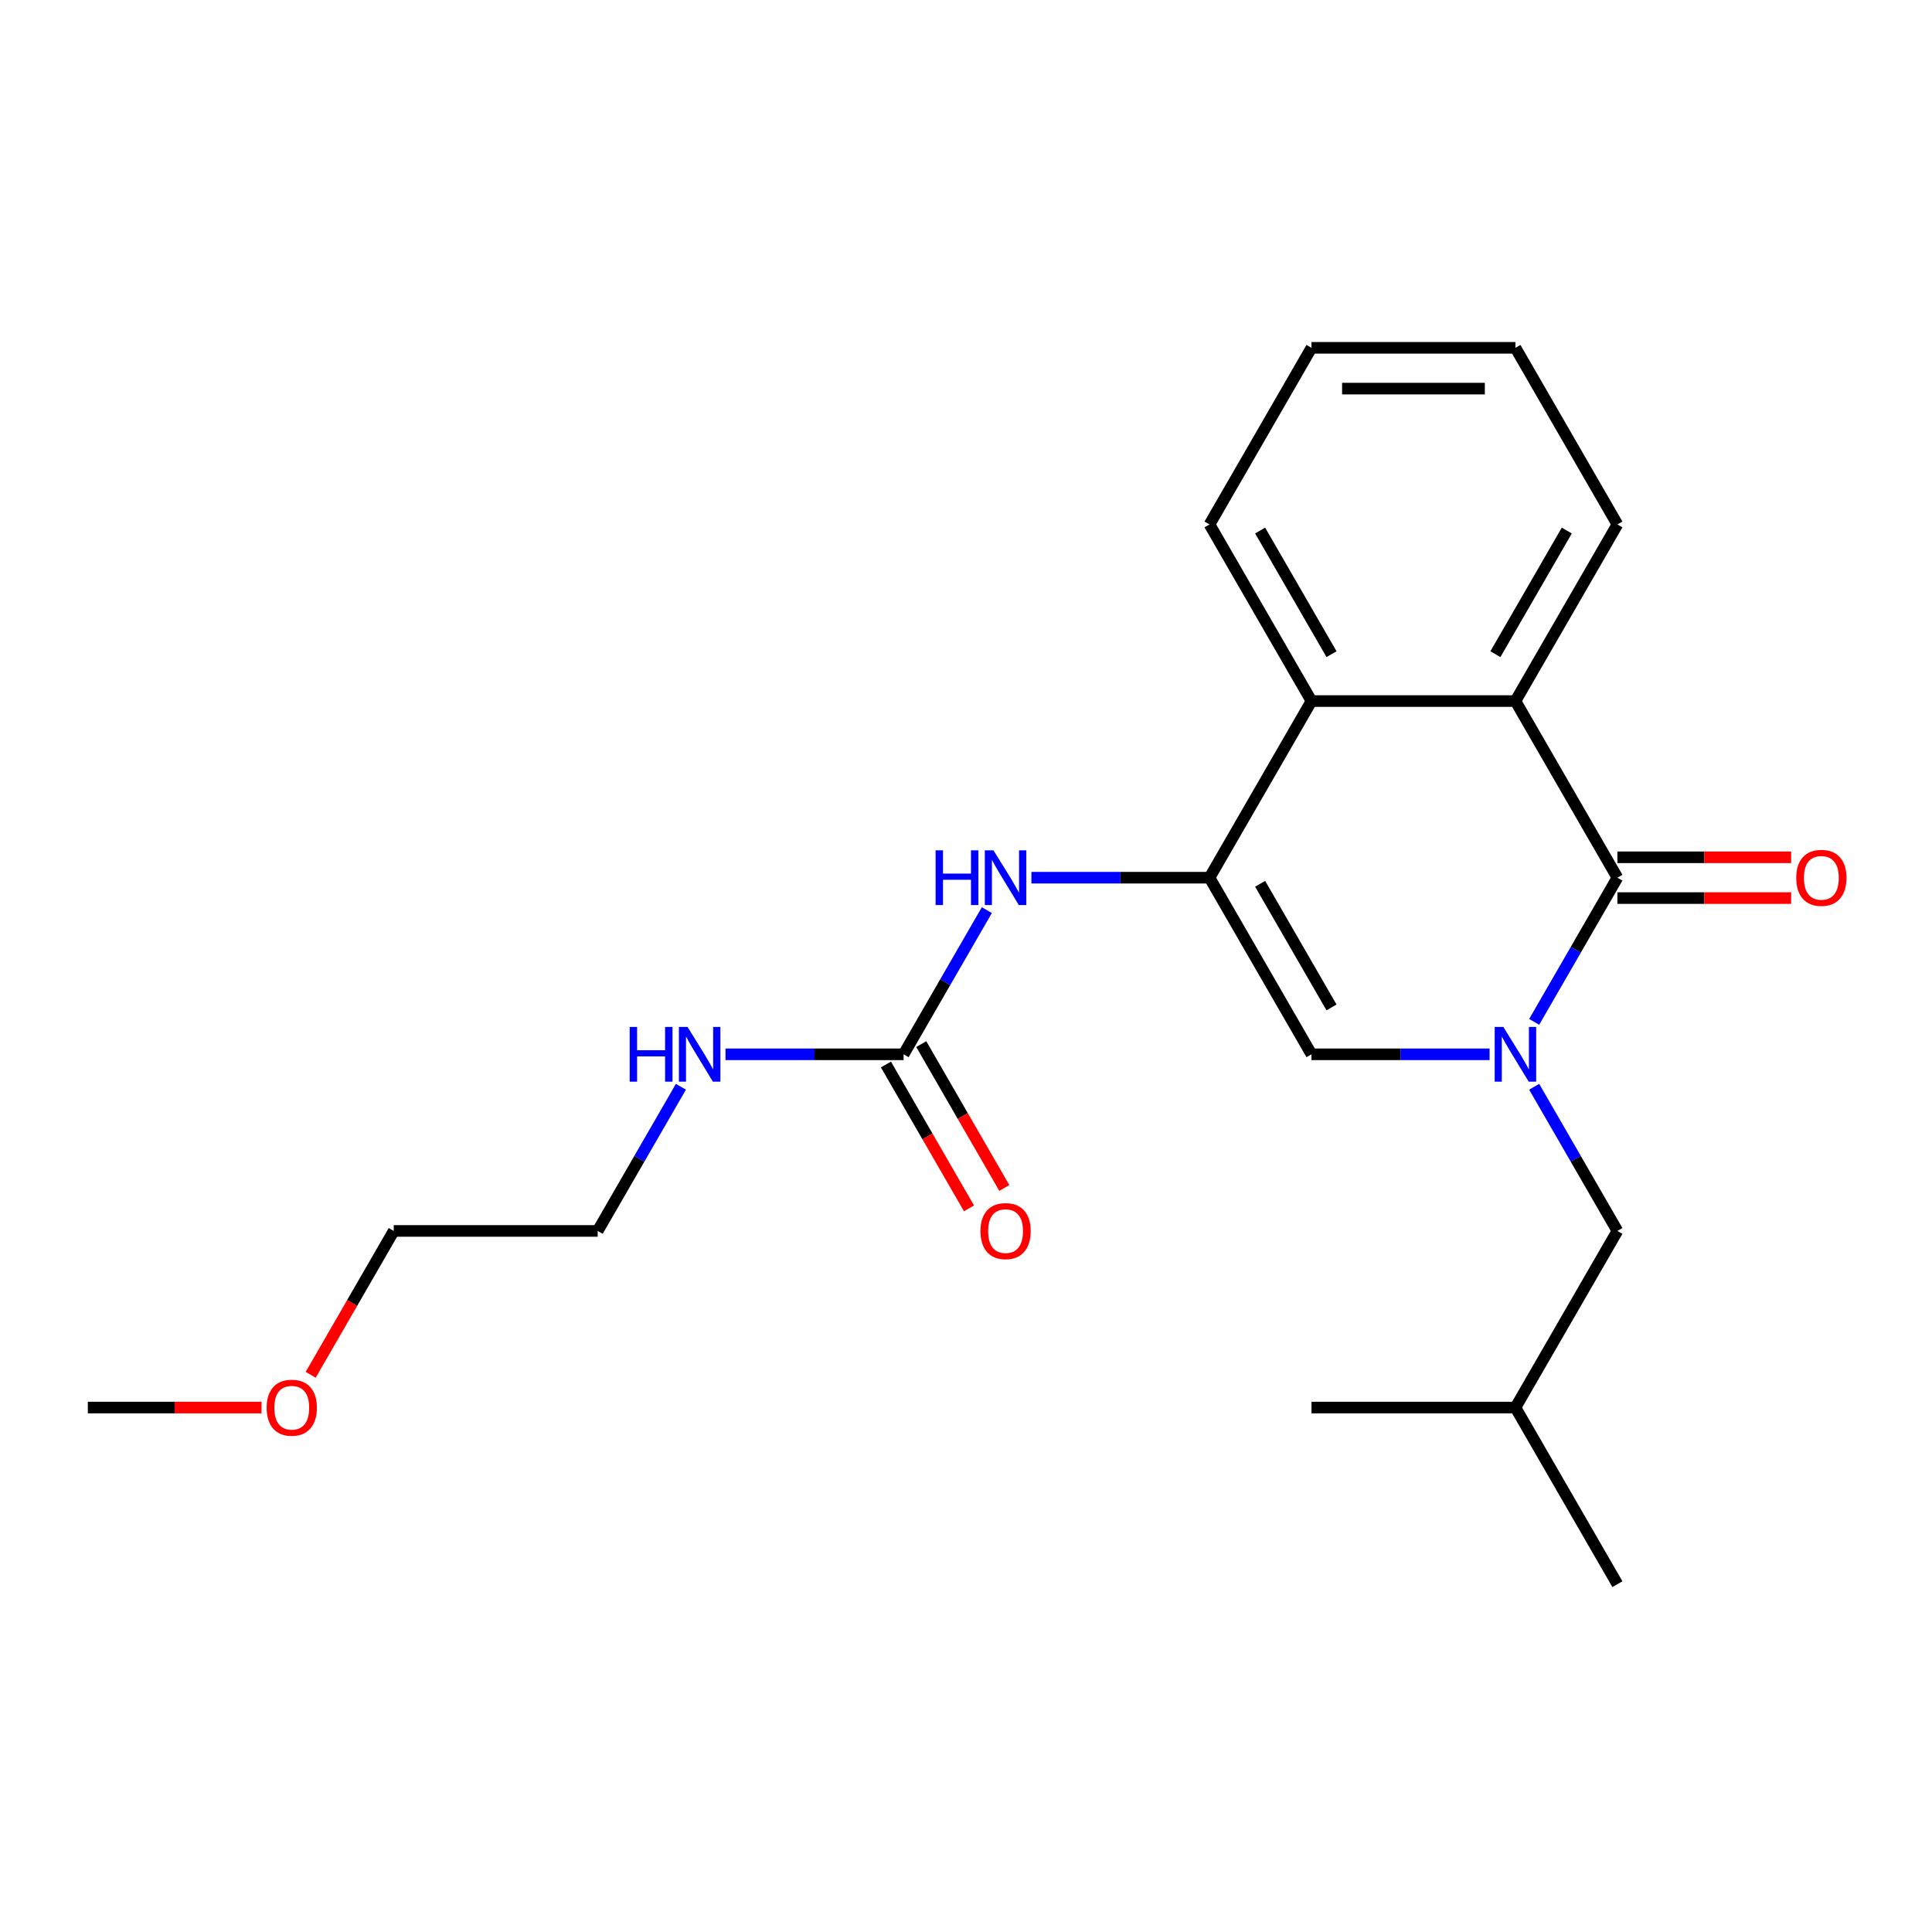 <?xml version='1.0' encoding='iso-8859-1'?>
<svg version='1.1' baseProfile='full'
              xmlns='http://www.w3.org/2000/svg'
                      xmlns:rdkit='http://www.rdkit.org/xml'
                      xmlns:xlink='http://www.w3.org/1999/xlink'
                  xml:space='preserve'
width='1000px' height='1000px' viewBox='0 0 1000 1000'>
<!-- END OF HEADER -->
<rect style='opacity:1.0;fill:#FFFFFF;stroke:none' width='1000' height='1000' x='0' y='0'> </rect>
<path class='bond-0' d='M 794.086,528.911 L 815.627,491.6' style='fill:none;fill-rule:evenodd;stroke:#0000FF;stroke-width:6px;stroke-linecap:butt;stroke-linejoin:miter;stroke-opacity:1' />
<path class='bond-0' d='M 815.627,491.6 L 837.168,454.29' style='fill:none;fill-rule:evenodd;stroke:#000000;stroke-width:6px;stroke-linecap:butt;stroke-linejoin:miter;stroke-opacity:1' />
<path class='bond-2' d='M 771.008,545.71 L 724.916,545.71' style='fill:none;fill-rule:evenodd;stroke:#0000FF;stroke-width:6px;stroke-linecap:butt;stroke-linejoin:miter;stroke-opacity:1' />
<path class='bond-2' d='M 724.916,545.71 L 678.825,545.71' style='fill:none;fill-rule:evenodd;stroke:#000000;stroke-width:6px;stroke-linecap:butt;stroke-linejoin:miter;stroke-opacity:1' />
<path class='bond-7' d='M 794.086,562.509 L 815.627,599.819' style='fill:none;fill-rule:evenodd;stroke:#0000FF;stroke-width:6px;stroke-linecap:butt;stroke-linejoin:miter;stroke-opacity:1' />
<path class='bond-7' d='M 815.627,599.819 L 837.168,637.129' style='fill:none;fill-rule:evenodd;stroke:#000000;stroke-width:6px;stroke-linecap:butt;stroke-linejoin:miter;stroke-opacity:1' />
<path class='bond-3' d='M 837.168,454.29 L 784.387,362.871' style='fill:none;fill-rule:evenodd;stroke:#000000;stroke-width:6px;stroke-linecap:butt;stroke-linejoin:miter;stroke-opacity:1' />
<path class='bond-8' d='M 837.168,464.847 L 882.129,464.847' style='fill:none;fill-rule:evenodd;stroke:#000000;stroke-width:6px;stroke-linecap:butt;stroke-linejoin:miter;stroke-opacity:1' />
<path class='bond-8' d='M 882.129,464.847 L 927.09,464.847' style='fill:none;fill-rule:evenodd;stroke:#FF0000;stroke-width:6px;stroke-linecap:butt;stroke-linejoin:miter;stroke-opacity:1' />
<path class='bond-8' d='M 837.168,443.734 L 882.129,443.734' style='fill:none;fill-rule:evenodd;stroke:#000000;stroke-width:6px;stroke-linecap:butt;stroke-linejoin:miter;stroke-opacity:1' />
<path class='bond-8' d='M 882.129,443.734 L 927.09,443.734' style='fill:none;fill-rule:evenodd;stroke:#FF0000;stroke-width:6px;stroke-linecap:butt;stroke-linejoin:miter;stroke-opacity:1' />
<path class='bond-1' d='M 626.044,454.29 L 678.825,545.71' style='fill:none;fill-rule:evenodd;stroke:#000000;stroke-width:6px;stroke-linecap:butt;stroke-linejoin:miter;stroke-opacity:1' />
<path class='bond-1' d='M 652.245,457.447 L 689.192,521.441' style='fill:none;fill-rule:evenodd;stroke:#000000;stroke-width:6px;stroke-linecap:butt;stroke-linejoin:miter;stroke-opacity:1' />
<path class='bond-4' d='M 626.044,454.29 L 678.825,362.871' style='fill:none;fill-rule:evenodd;stroke:#000000;stroke-width:6px;stroke-linecap:butt;stroke-linejoin:miter;stroke-opacity:1' />
<path class='bond-5' d='M 626.044,454.29 L 579.953,454.29' style='fill:none;fill-rule:evenodd;stroke:#000000;stroke-width:6px;stroke-linecap:butt;stroke-linejoin:miter;stroke-opacity:1' />
<path class='bond-5' d='M 579.953,454.29 L 533.861,454.29' style='fill:none;fill-rule:evenodd;stroke:#0000FF;stroke-width:6px;stroke-linecap:butt;stroke-linejoin:miter;stroke-opacity:1' />
<path class='bond-11' d='M 784.387,362.871 L 837.168,271.452' style='fill:none;fill-rule:evenodd;stroke:#000000;stroke-width:6px;stroke-linecap:butt;stroke-linejoin:miter;stroke-opacity:1' />
<path class='bond-11' d='M 774.02,338.602 L 810.967,274.609' style='fill:none;fill-rule:evenodd;stroke:#000000;stroke-width:6px;stroke-linecap:butt;stroke-linejoin:miter;stroke-opacity:1' />
<path class='bond-22' d='M 784.387,362.871 L 678.825,362.871' style='fill:none;fill-rule:evenodd;stroke:#000000;stroke-width:6px;stroke-linecap:butt;stroke-linejoin:miter;stroke-opacity:1' />
<path class='bond-12' d='M 678.825,362.871 L 626.044,271.452' style='fill:none;fill-rule:evenodd;stroke:#000000;stroke-width:6px;stroke-linecap:butt;stroke-linejoin:miter;stroke-opacity:1' />
<path class='bond-12' d='M 689.192,338.602 L 652.245,274.609' style='fill:none;fill-rule:evenodd;stroke:#000000;stroke-width:6px;stroke-linecap:butt;stroke-linejoin:miter;stroke-opacity:1' />
<path class='bond-6' d='M 510.783,471.089 L 489.242,508.4' style='fill:none;fill-rule:evenodd;stroke:#0000FF;stroke-width:6px;stroke-linecap:butt;stroke-linejoin:miter;stroke-opacity:1' />
<path class='bond-6' d='M 489.242,508.4 L 467.701,545.71' style='fill:none;fill-rule:evenodd;stroke:#000000;stroke-width:6px;stroke-linecap:butt;stroke-linejoin:miter;stroke-opacity:1' />
<path class='bond-9' d='M 458.56,550.988 L 480.054,588.218' style='fill:none;fill-rule:evenodd;stroke:#000000;stroke-width:6px;stroke-linecap:butt;stroke-linejoin:miter;stroke-opacity:1' />
<path class='bond-9' d='M 480.054,588.218 L 501.549,625.448' style='fill:none;fill-rule:evenodd;stroke:#FF0000;stroke-width:6px;stroke-linecap:butt;stroke-linejoin:miter;stroke-opacity:1' />
<path class='bond-9' d='M 476.843,540.431 L 498.338,577.662' style='fill:none;fill-rule:evenodd;stroke:#000000;stroke-width:6px;stroke-linecap:butt;stroke-linejoin:miter;stroke-opacity:1' />
<path class='bond-9' d='M 498.338,577.662 L 519.833,614.892' style='fill:none;fill-rule:evenodd;stroke:#FF0000;stroke-width:6px;stroke-linecap:butt;stroke-linejoin:miter;stroke-opacity:1' />
<path class='bond-10' d='M 467.701,545.71 L 421.61,545.71' style='fill:none;fill-rule:evenodd;stroke:#000000;stroke-width:6px;stroke-linecap:butt;stroke-linejoin:miter;stroke-opacity:1' />
<path class='bond-10' d='M 421.61,545.71 L 375.519,545.71' style='fill:none;fill-rule:evenodd;stroke:#0000FF;stroke-width:6px;stroke-linecap:butt;stroke-linejoin:miter;stroke-opacity:1' />
<path class='bond-13' d='M 837.168,637.129 L 784.387,728.548' style='fill:none;fill-rule:evenodd;stroke:#000000;stroke-width:6px;stroke-linecap:butt;stroke-linejoin:miter;stroke-opacity:1' />
<path class='bond-15' d='M 352.441,562.509 L 330.9,599.819' style='fill:none;fill-rule:evenodd;stroke:#0000FF;stroke-width:6px;stroke-linecap:butt;stroke-linejoin:miter;stroke-opacity:1' />
<path class='bond-15' d='M 330.9,599.819 L 309.359,637.129' style='fill:none;fill-rule:evenodd;stroke:#000000;stroke-width:6px;stroke-linecap:butt;stroke-linejoin:miter;stroke-opacity:1' />
<path class='bond-20' d='M 837.168,271.452 L 784.387,180.033' style='fill:none;fill-rule:evenodd;stroke:#000000;stroke-width:6px;stroke-linecap:butt;stroke-linejoin:miter;stroke-opacity:1' />
<path class='bond-21' d='M 626.044,271.452 L 678.825,180.033' style='fill:none;fill-rule:evenodd;stroke:#000000;stroke-width:6px;stroke-linecap:butt;stroke-linejoin:miter;stroke-opacity:1' />
<path class='bond-18' d='M 784.387,728.548 L 837.168,819.967' style='fill:none;fill-rule:evenodd;stroke:#000000;stroke-width:6px;stroke-linecap:butt;stroke-linejoin:miter;stroke-opacity:1' />
<path class='bond-19' d='M 784.387,728.548 L 678.825,728.548' style='fill:none;fill-rule:evenodd;stroke:#000000;stroke-width:6px;stroke-linecap:butt;stroke-linejoin:miter;stroke-opacity:1' />
<path class='bond-14' d='M 160.808,711.589 L 182.302,674.359' style='fill:none;fill-rule:evenodd;stroke:#FF0000;stroke-width:6px;stroke-linecap:butt;stroke-linejoin:miter;stroke-opacity:1' />
<path class='bond-14' d='M 182.302,674.359 L 203.797,637.129' style='fill:none;fill-rule:evenodd;stroke:#000000;stroke-width:6px;stroke-linecap:butt;stroke-linejoin:miter;stroke-opacity:1' />
<path class='bond-17' d='M 135.377,728.548 L 90.416,728.548' style='fill:none;fill-rule:evenodd;stroke:#FF0000;stroke-width:6px;stroke-linecap:butt;stroke-linejoin:miter;stroke-opacity:1' />
<path class='bond-17' d='M 90.416,728.548 L 45.455,728.548' style='fill:none;fill-rule:evenodd;stroke:#000000;stroke-width:6px;stroke-linecap:butt;stroke-linejoin:miter;stroke-opacity:1' />
<path class='bond-16' d='M 309.359,637.129 L 203.797,637.129' style='fill:none;fill-rule:evenodd;stroke:#000000;stroke-width:6px;stroke-linecap:butt;stroke-linejoin:miter;stroke-opacity:1' />
<path class='bond-23' d='M 784.387,180.033 L 678.825,180.033' style='fill:none;fill-rule:evenodd;stroke:#000000;stroke-width:6px;stroke-linecap:butt;stroke-linejoin:miter;stroke-opacity:1' />
<path class='bond-23' d='M 768.552,201.145 L 694.659,201.145' style='fill:none;fill-rule:evenodd;stroke:#000000;stroke-width:6px;stroke-linecap:butt;stroke-linejoin:miter;stroke-opacity:1' />
<path  class='atom-0' d='M 778.127 531.55
L 787.407 546.55
Q 788.327 548.03, 789.807 550.71
Q 791.287 553.39, 791.367 553.55
L 791.367 531.55
L 795.127 531.55
L 795.127 559.87
L 791.247 559.87
L 781.287 543.47
Q 780.127 541.55, 778.887 539.35
Q 777.687 537.15, 777.327 536.47
L 777.327 559.87
L 773.647 559.87
L 773.647 531.55
L 778.127 531.55
' fill='#0000FF'/>
<path  class='atom-6' d='M 484.262 440.13
L 488.102 440.13
L 488.102 452.17
L 502.582 452.17
L 502.582 440.13
L 506.422 440.13
L 506.422 468.45
L 502.582 468.45
L 502.582 455.37
L 488.102 455.37
L 488.102 468.45
L 484.262 468.45
L 484.262 440.13
' fill='#0000FF'/>
<path  class='atom-6' d='M 514.222 440.13
L 523.502 455.13
Q 524.422 456.61, 525.902 459.29
Q 527.382 461.97, 527.462 462.13
L 527.462 440.13
L 531.222 440.13
L 531.222 468.45
L 527.342 468.45
L 517.382 452.05
Q 516.222 450.13, 514.982 447.93
Q 513.782 445.73, 513.422 445.05
L 513.422 468.45
L 509.742 468.45
L 509.742 440.13
L 514.222 440.13
' fill='#0000FF'/>
<path  class='atom-9' d='M 929.729 454.37
Q 929.729 447.57, 933.089 443.77
Q 936.449 439.97, 942.729 439.97
Q 949.009 439.97, 952.369 443.77
Q 955.729 447.57, 955.729 454.37
Q 955.729 461.25, 952.329 465.17
Q 948.929 469.05, 942.729 469.05
Q 936.489 469.05, 933.089 465.17
Q 929.729 461.29, 929.729 454.37
M 942.729 465.85
Q 947.049 465.85, 949.369 462.97
Q 951.729 460.05, 951.729 454.37
Q 951.729 448.81, 949.369 446.01
Q 947.049 443.17, 942.729 443.17
Q 938.409 443.17, 936.049 445.97
Q 933.729 448.77, 933.729 454.37
Q 933.729 460.09, 936.049 462.97
Q 938.409 465.85, 942.729 465.85
' fill='#FF0000'/>
<path  class='atom-10' d='M 507.482 637.209
Q 507.482 630.409, 510.842 626.609
Q 514.202 622.809, 520.482 622.809
Q 526.762 622.809, 530.122 626.609
Q 533.482 630.409, 533.482 637.209
Q 533.482 644.089, 530.082 648.009
Q 526.682 651.889, 520.482 651.889
Q 514.242 651.889, 510.842 648.009
Q 507.482 644.129, 507.482 637.209
M 520.482 648.689
Q 524.802 648.689, 527.122 645.809
Q 529.482 642.889, 529.482 637.209
Q 529.482 631.649, 527.122 628.849
Q 524.802 626.009, 520.482 626.009
Q 516.162 626.009, 513.802 628.809
Q 511.482 631.609, 511.482 637.209
Q 511.482 642.929, 513.802 645.809
Q 516.162 648.689, 520.482 648.689
' fill='#FF0000'/>
<path  class='atom-11' d='M 325.92 531.55
L 329.76 531.55
L 329.76 543.59
L 344.24 543.59
L 344.24 531.55
L 348.08 531.55
L 348.08 559.87
L 344.24 559.87
L 344.24 546.79
L 329.76 546.79
L 329.76 559.87
L 325.92 559.87
L 325.92 531.55
' fill='#0000FF'/>
<path  class='atom-11' d='M 355.88 531.55
L 365.16 546.55
Q 366.08 548.03, 367.56 550.71
Q 369.04 553.39, 369.12 553.55
L 369.12 531.55
L 372.88 531.55
L 372.88 559.87
L 369 559.87
L 359.04 543.47
Q 357.88 541.55, 356.64 539.35
Q 355.44 537.15, 355.08 536.47
L 355.08 559.87
L 351.4 559.87
L 351.4 531.55
L 355.88 531.55
' fill='#0000FF'/>
<path  class='atom-15' d='M 138.016 728.628
Q 138.016 721.828, 141.376 718.028
Q 144.736 714.228, 151.016 714.228
Q 157.296 714.228, 160.656 718.028
Q 164.016 721.828, 164.016 728.628
Q 164.016 735.508, 160.616 739.428
Q 157.216 743.308, 151.016 743.308
Q 144.776 743.308, 141.376 739.428
Q 138.016 735.548, 138.016 728.628
M 151.016 740.108
Q 155.336 740.108, 157.656 737.228
Q 160.016 734.308, 160.016 728.628
Q 160.016 723.068, 157.656 720.268
Q 155.336 717.428, 151.016 717.428
Q 146.696 717.428, 144.336 720.228
Q 142.016 723.028, 142.016 728.628
Q 142.016 734.348, 144.336 737.228
Q 146.696 740.108, 151.016 740.108
' fill='#FF0000'/>
</svg>
